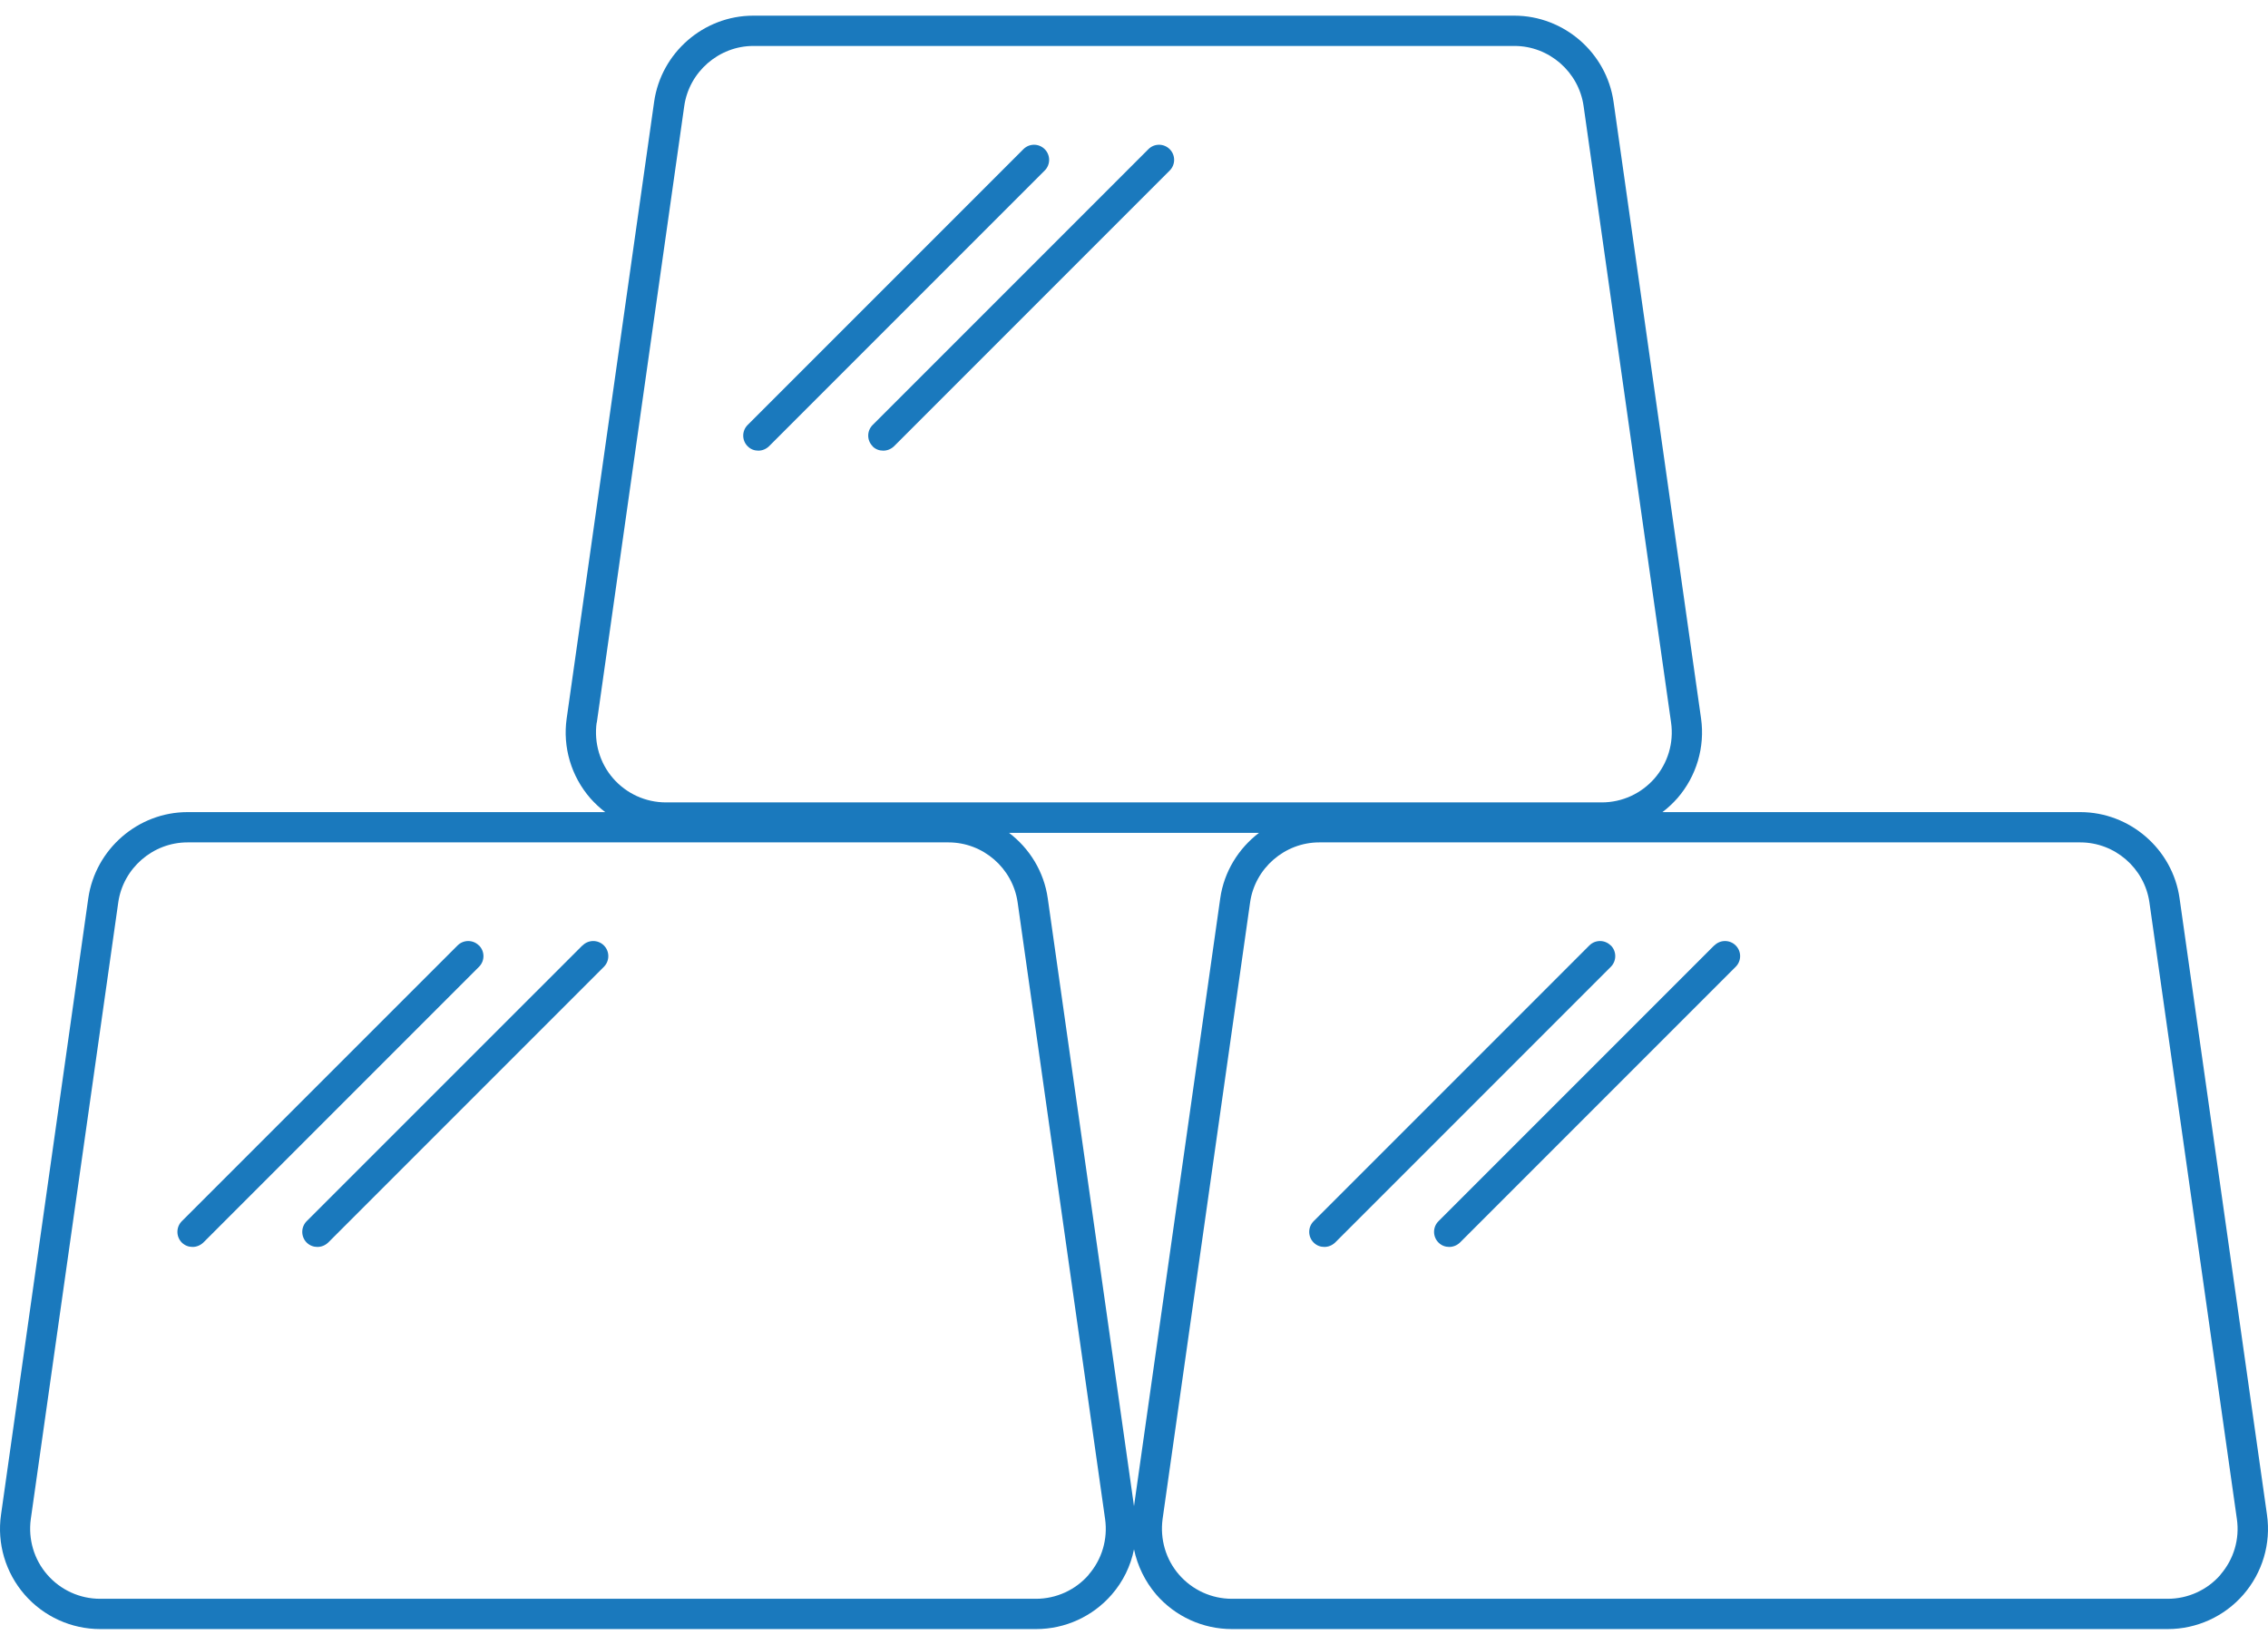 <svg width="43" height="31" viewBox="0 0 43 31" fill="none" xmlns="http://www.w3.org/2000/svg">
<path d="M42.981 28.716L41.323 17.027C41.191 16.098 40.382 15.395 39.441 15.395H31.519C31.622 15.317 31.717 15.228 31.803 15.131C32.164 14.715 32.328 14.164 32.251 13.619L30.592 1.93C30.46 1 29.651 0.297 28.71 0.297H14.281C13.34 0.297 12.534 1 12.402 1.93L10.744 13.619C10.666 14.164 10.83 14.715 11.191 15.131C11.277 15.228 11.372 15.317 11.475 15.395H3.556C2.615 15.395 1.809 16.098 1.674 17.027L0.019 28.716C-0.059 29.261 0.105 29.812 0.466 30.228C0.828 30.644 1.35 30.882 1.901 30.882H19.644C20.195 30.882 20.717 30.644 21.078 30.228C21.293 29.981 21.437 29.686 21.5 29.37C21.566 29.683 21.709 29.979 21.922 30.228C22.283 30.644 22.805 30.882 23.356 30.882H41.099C41.65 30.882 42.172 30.644 42.534 30.228C42.895 29.812 43.059 29.261 42.981 28.716ZM11.315 13.699L12.973 2.01C13.065 1.362 13.63 0.871 14.284 0.871H28.713C29.37 0.871 29.932 1.362 30.024 2.01L31.683 13.699C31.737 14.081 31.622 14.465 31.37 14.755C31.117 15.045 30.753 15.211 30.369 15.211H12.626C12.241 15.211 11.877 15.045 11.624 14.755C11.372 14.465 11.26 14.081 11.312 13.699H11.315ZM20.642 29.852C20.39 30.142 20.025 30.308 19.641 30.308H1.898C1.514 30.308 1.149 30.142 0.897 29.852C0.644 29.562 0.532 29.178 0.584 28.796L2.242 17.108C2.334 16.459 2.899 15.969 3.554 15.969H17.983C18.64 15.969 19.202 16.459 19.294 17.108L20.952 28.796C21.006 29.178 20.892 29.562 20.639 29.852H20.642ZM21.5 28.552L19.865 17.03C19.793 16.522 19.517 16.08 19.13 15.788H23.87C23.483 16.083 23.207 16.522 23.135 17.03L21.5 28.552ZM42.1 29.852C41.848 30.142 41.483 30.308 41.099 30.308H23.356C22.972 30.308 22.608 30.142 22.355 29.852C22.102 29.562 21.991 29.178 22.042 28.796L23.701 17.108C23.792 16.459 24.358 15.969 25.012 15.969H39.441C40.098 15.969 40.66 16.459 40.752 17.108L42.41 28.796C42.465 29.178 42.35 29.562 42.097 29.852H42.1Z" fill="#1A79BD"/>
<path d="M14.376 8.543C14.451 8.543 14.522 8.515 14.58 8.46L19.807 3.233C19.919 3.121 19.919 2.94 19.807 2.828C19.695 2.716 19.515 2.716 19.403 2.828L14.175 8.056C14.063 8.168 14.063 8.348 14.175 8.46C14.232 8.518 14.304 8.543 14.379 8.543H14.376Z" fill="#1A79BD"/>
<path d="M16.542 8.46C16.599 8.518 16.671 8.543 16.746 8.543C16.82 8.543 16.892 8.515 16.95 8.46L22.177 3.233C22.289 3.121 22.289 2.94 22.177 2.828C22.065 2.716 21.884 2.716 21.773 2.828L16.545 8.056C16.433 8.168 16.433 8.348 16.545 8.46H16.542Z" fill="#1A79BD"/>
<path d="M9.08 17.923C8.968 17.811 8.787 17.811 8.675 17.923L3.447 23.15C3.336 23.262 3.336 23.443 3.447 23.555C3.505 23.612 3.577 23.638 3.651 23.638C3.726 23.638 3.797 23.609 3.855 23.555L9.082 18.327C9.194 18.215 9.194 18.035 9.082 17.923H9.08Z" fill="#1A79BD"/>
<path d="M11.042 17.923L5.814 23.15C5.703 23.262 5.703 23.443 5.814 23.555C5.872 23.612 5.944 23.638 6.018 23.638C6.093 23.638 6.165 23.609 6.222 23.555L11.45 18.327C11.561 18.215 11.561 18.035 11.45 17.923C11.338 17.811 11.157 17.811 11.045 17.923H11.042Z" fill="#1A79BD"/>
<path d="M30.538 17.923C30.426 17.811 30.245 17.811 30.133 17.923L24.906 23.15C24.794 23.262 24.794 23.443 24.906 23.555C24.963 23.612 25.035 23.638 25.109 23.638C25.184 23.638 25.256 23.609 25.313 23.555L30.541 18.327C30.652 18.215 30.652 18.035 30.541 17.923H30.538Z" fill="#1A79BD"/>
<path d="M32.5 17.923L27.273 23.15C27.161 23.262 27.161 23.443 27.273 23.555C27.33 23.612 27.402 23.638 27.476 23.638C27.551 23.638 27.623 23.609 27.68 23.555L32.908 18.327C33.02 18.215 33.02 18.035 32.908 17.923C32.796 17.811 32.615 17.811 32.503 17.923H32.5Z" fill="#1A79BD"/>
</svg>
